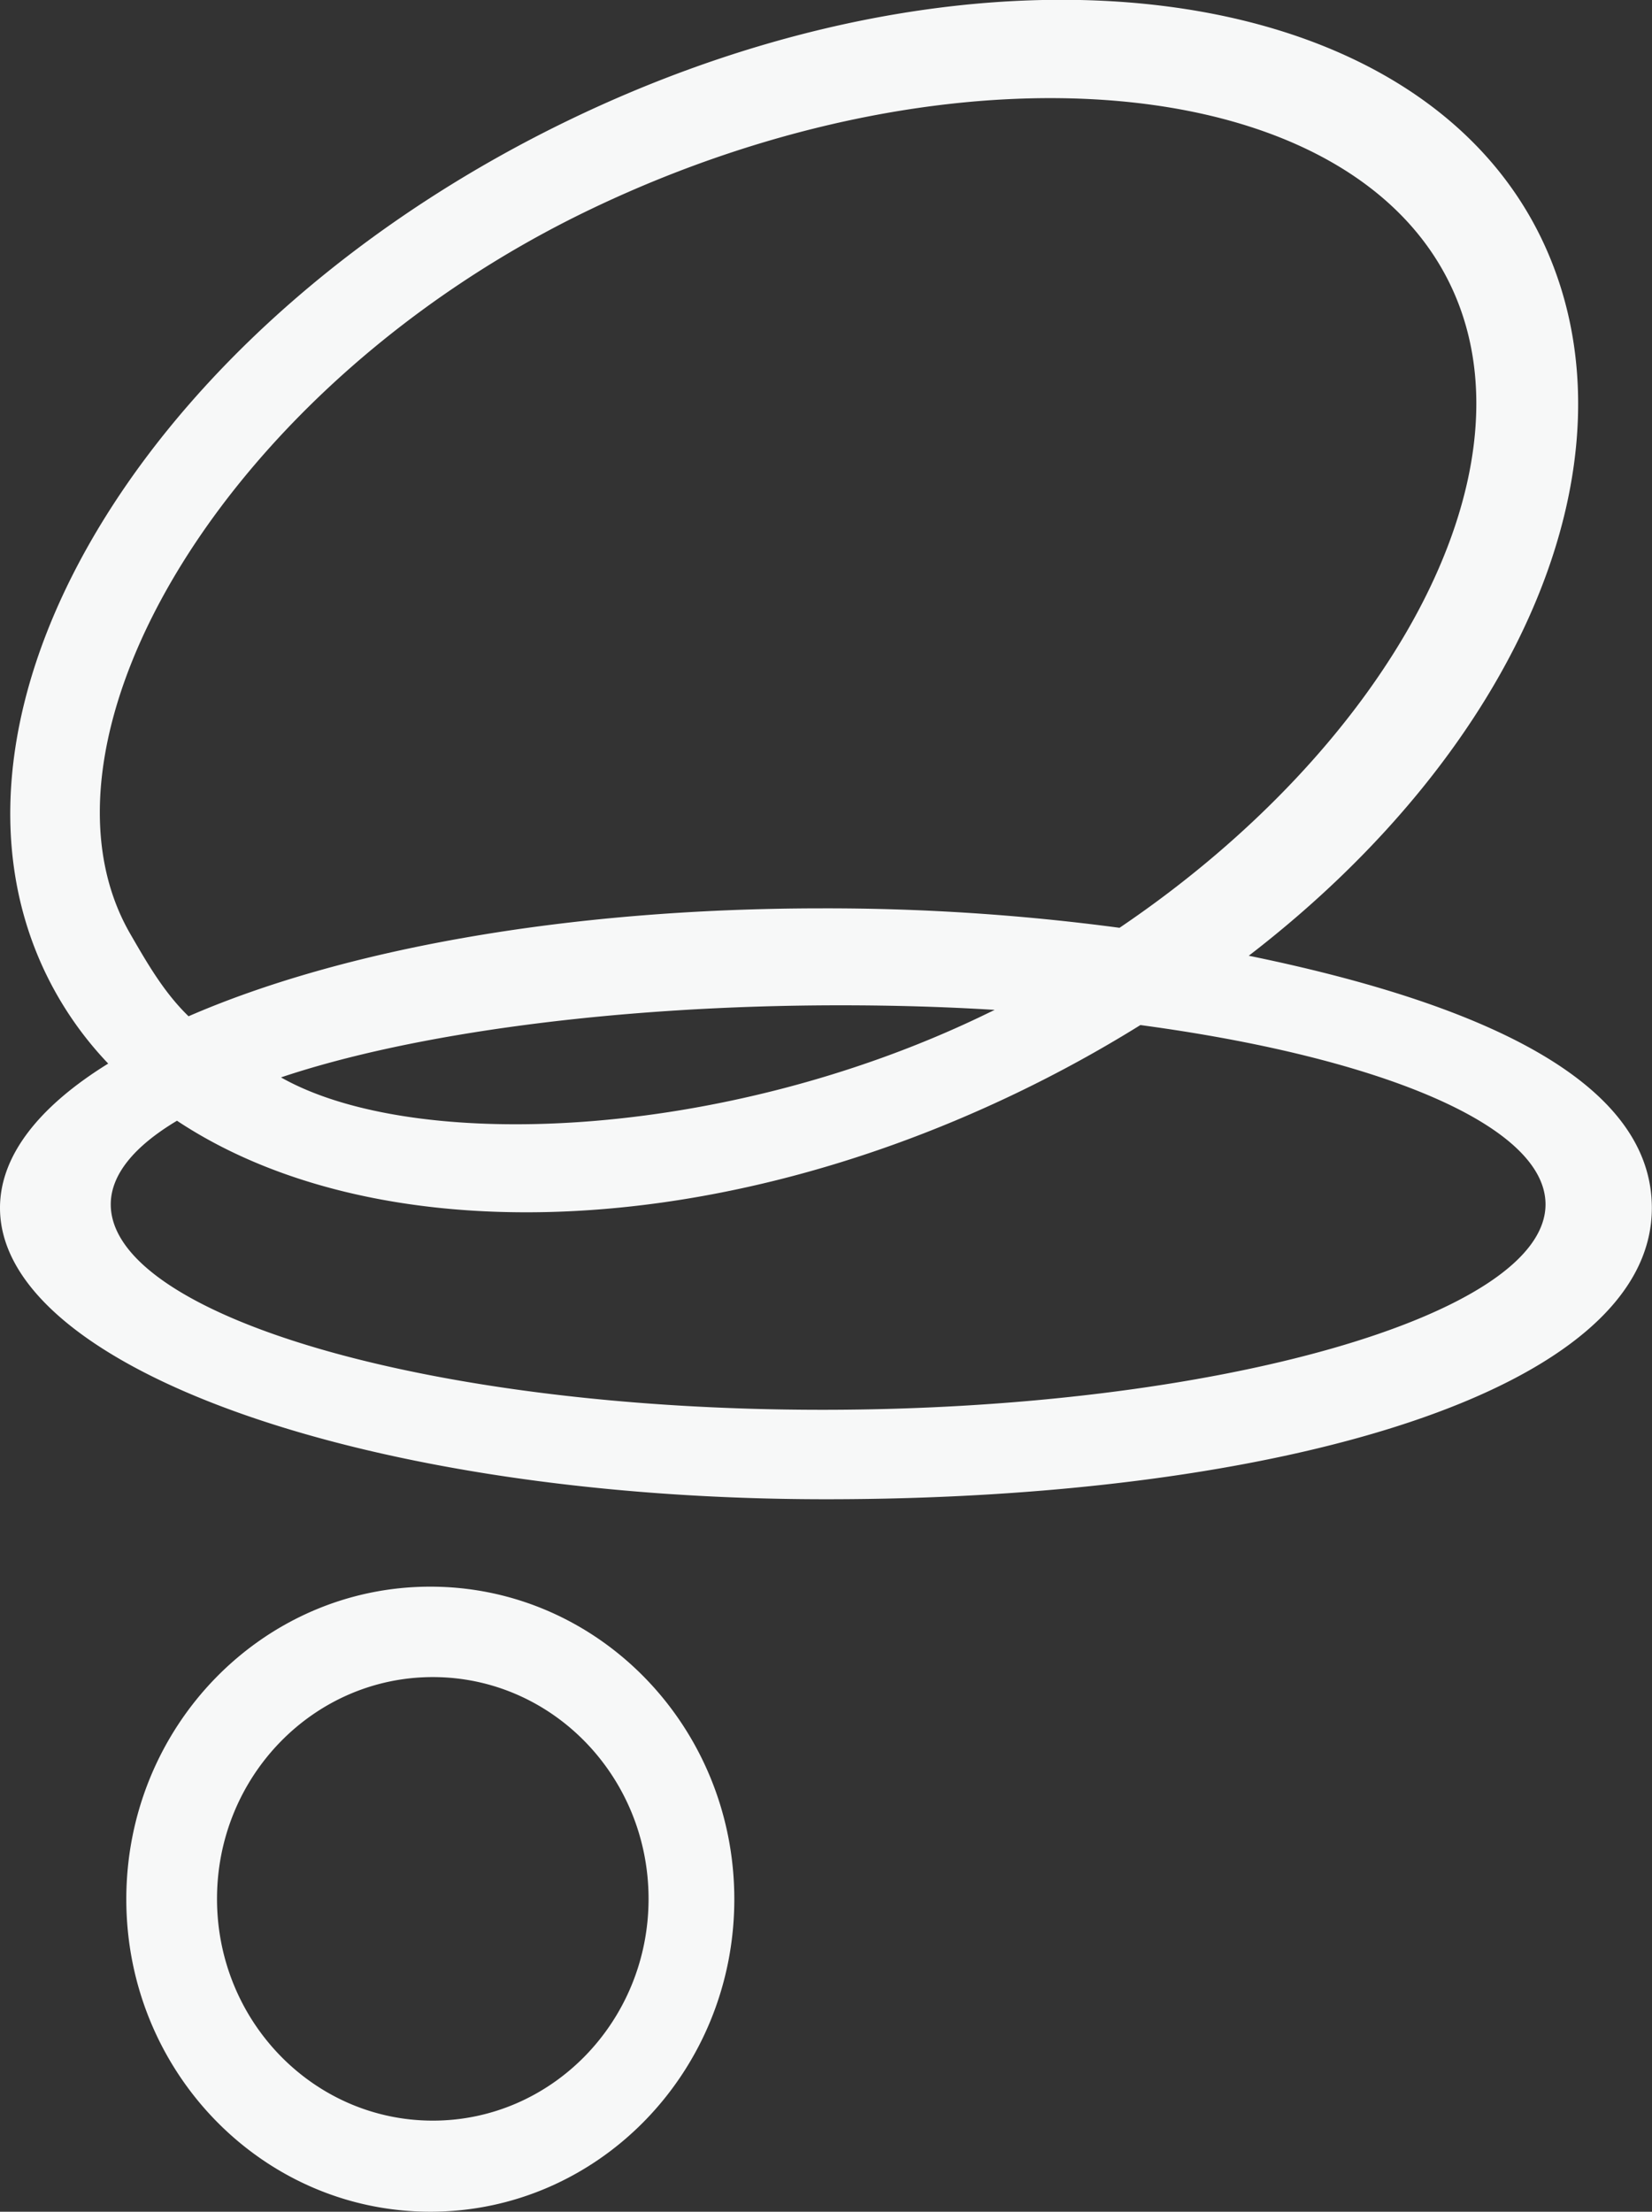 <svg id="icn_logo01.svg" xmlns="http://www.w3.org/2000/svg" width="220" height="294.5" viewBox="0 0 220 294.5">
  <rect x="0" y="0" width="220" height="294.5" fill="#333333" stroke="none"/>
  <defs>
    <style>
      .cls-1 {
        fill: #f7f8f8;
        fill-rule: evenodd;
      }
    </style>
  </defs>
  <path id="deco" class="cls-1" d="M1525.96,3272.2c35.95-27.65,52.47-65.79,39.44-94.51-16.27-35.86-74.26-43.47-129.51-16.98s-86.86,77.02-70.59,112.88a46.856,46.856,0,0,0,8.77,12.97c-9.17,5.67-14.41,12.23-14.41,19.22,0,21.42,49.25,38.79,109.99,38.79s109.99-14.47,109.99-38.79C1579.64,3289.59,1558.75,3278.92,1525.96,3272.2Zm-87.57-99.43c48.55-23.24,101.36-18.58,114.71,10.72,11.33,24.86-8.75,60.93-44.35,84.99a294.991,294.991,0,0,0-39.55-2.59c-34.5,0-64.26,5.6-84.43,14.37-3.25-3.15-5.48-7.02-7.75-10.95C1362.03,3243.4,1389.83,3196.01,1438.39,3172.77Zm53.73,106.64-1.74.84c-34.67,16.61-75.61,18.16-93.3,8.15,17.53-5.89,44.86-9.6,74.54-9.6C1478.65,3278.8,1485.51,3279,1492.12,3279.41Zm-22.97,53.25c-52.77,0-94.74-12.7-94.74-27.35,0-3.98,3.16-7.76,8.82-11.14,25.58,16.97,69.4,16.64,111.63-3.6a173.691,173.691,0,0,0,16.67-9.14c31.93,4.29,53.95,13.37,53.95,23.88C1565.48,3319.96,1521.91,3332.66,1469.15,3332.66Zm-52.18,23.55c-22.36,0-40.49,18.64-40.49,41.62s18.13,41.61,40.49,41.61,40.48-18.63,40.48-41.61S1439.33,3356.21,1416.97,3356.21Zm0.33,71.1c-15.87,0-28.74-13.22-28.74-29.53s12.87-29.53,28.74-29.53,28.73,13.22,28.73,29.53S1433.16,3427.31,1417.3,3427.31Z" transform="translate(-1359.66 -3144.94)"/>
</svg>
